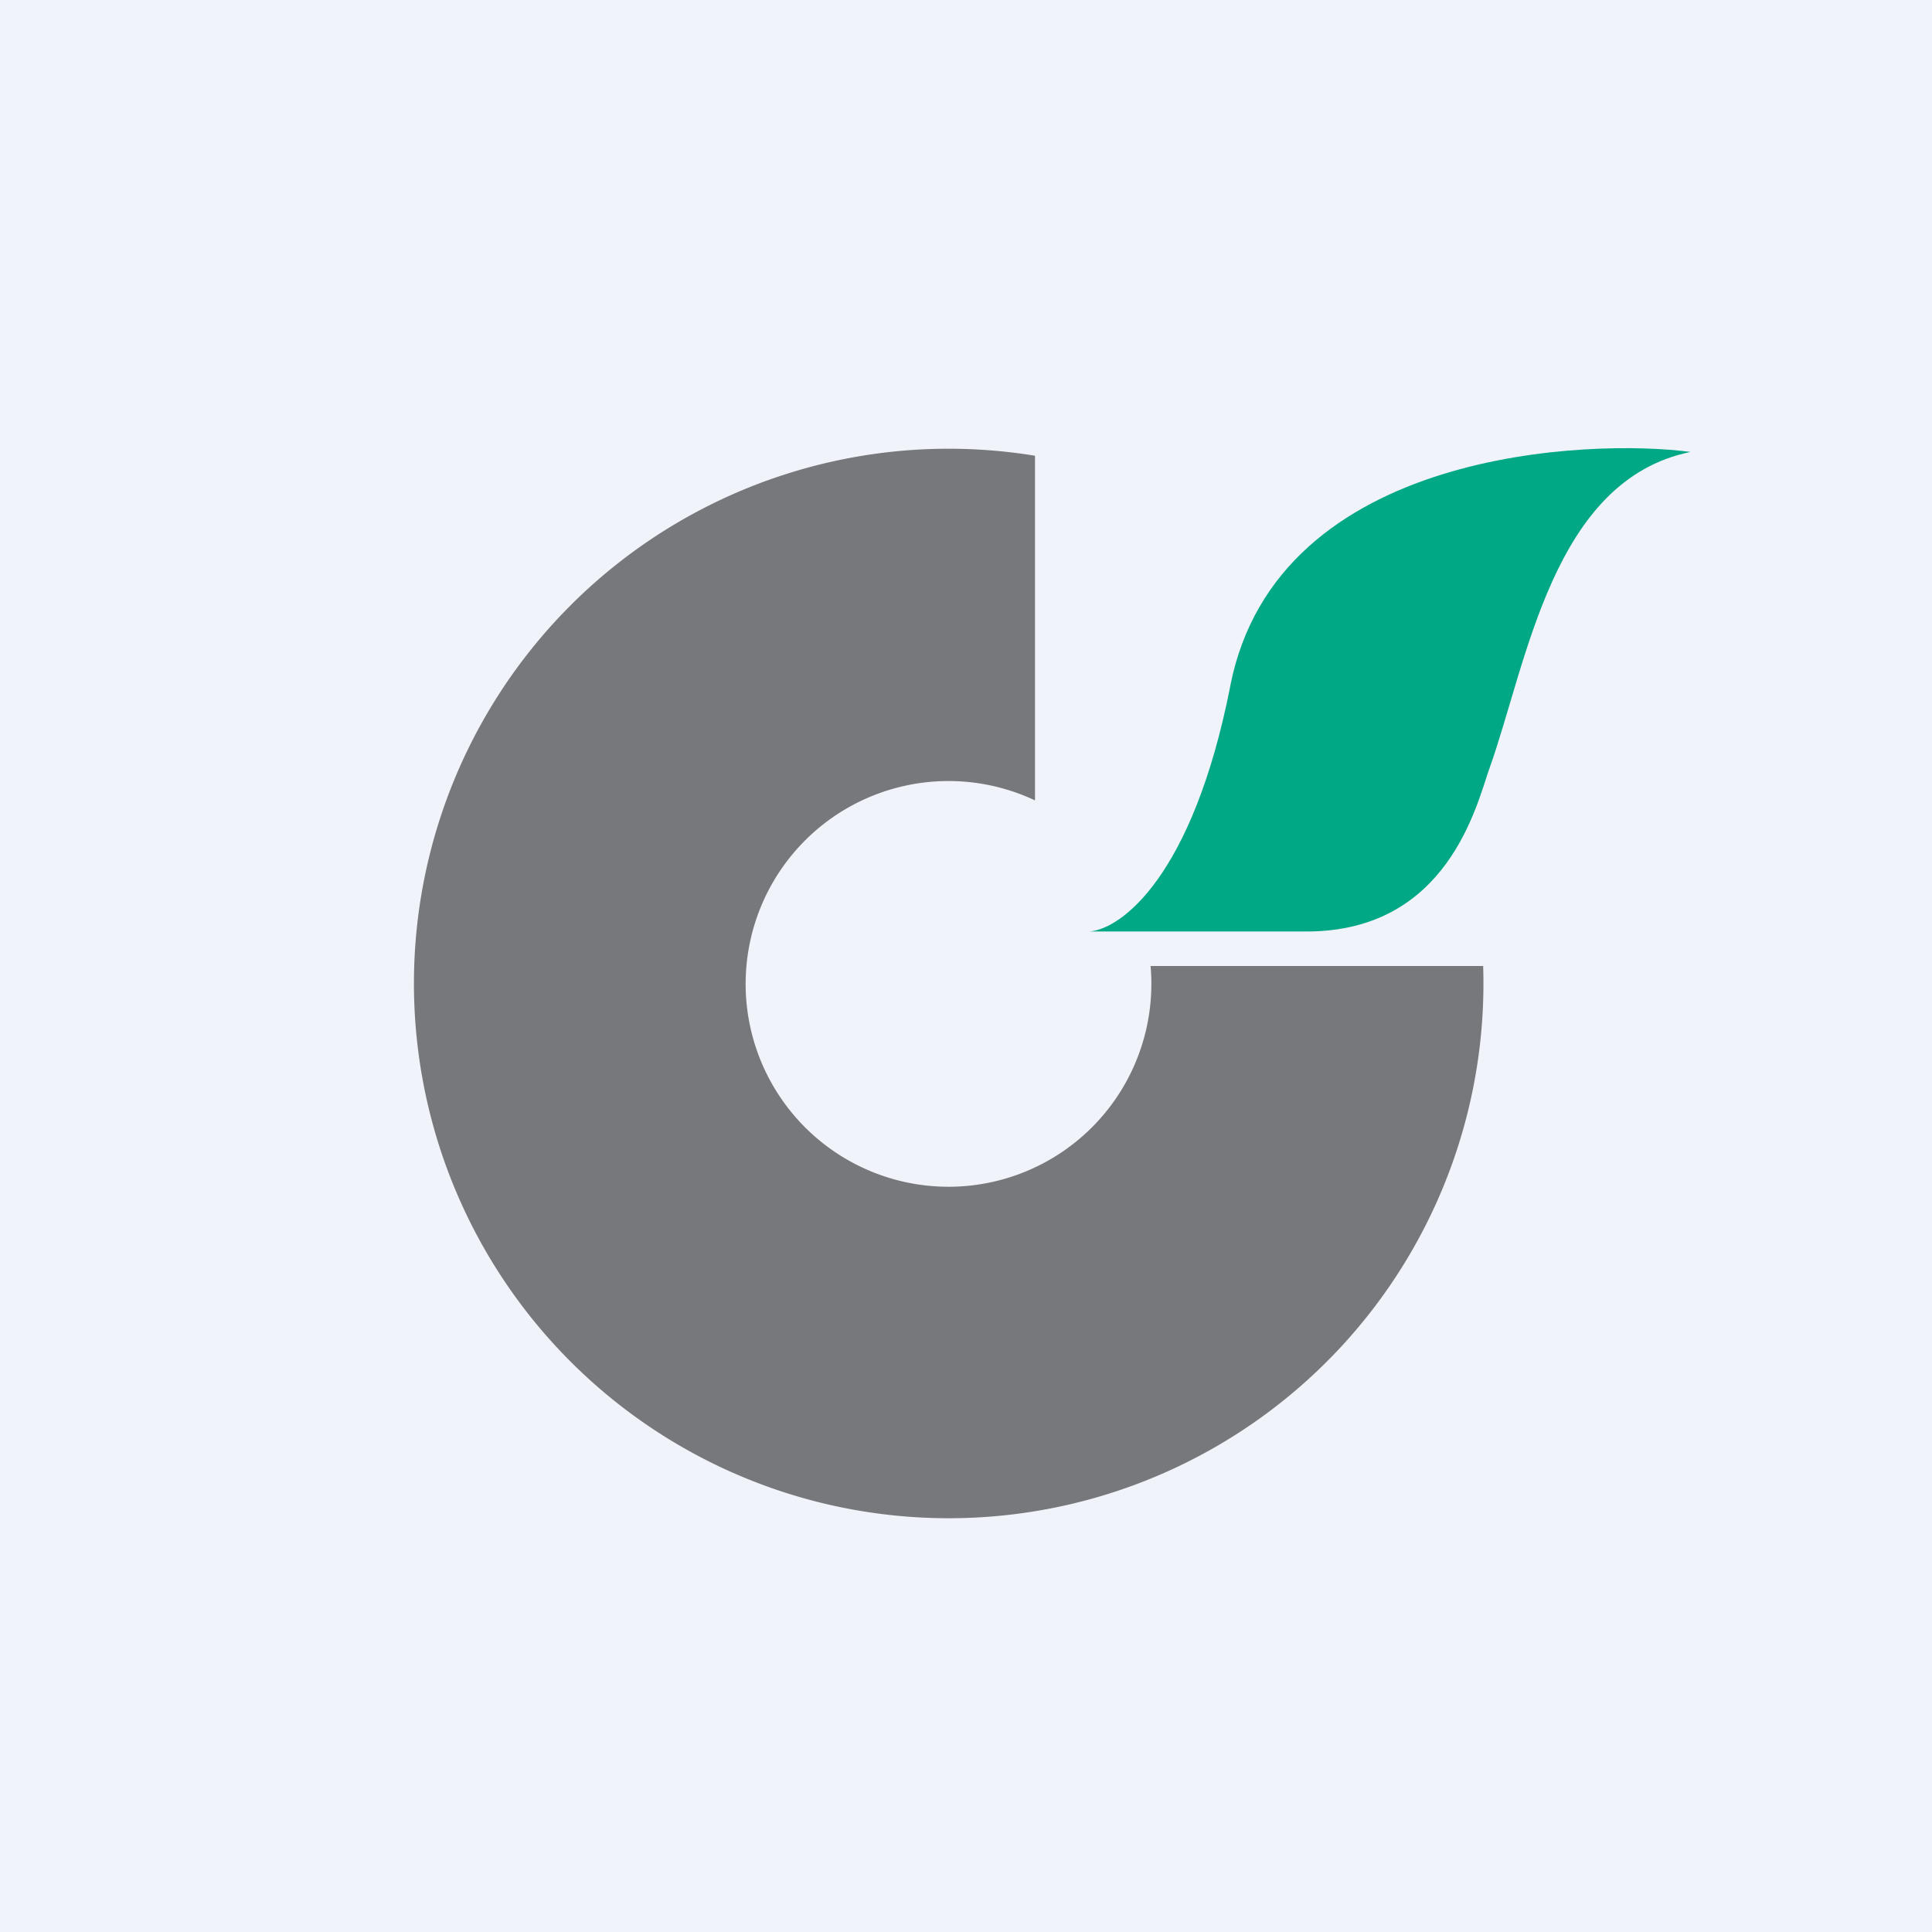 <!-- by TradingView --><svg width="56" height="56" viewBox="0 0 56 56" xmlns="http://www.w3.org/2000/svg"><path fill="#F0F3FA" d="M0 0h56v56H0z"/><path d="M35.66 19.89c-1.09 5.53-3.17 7.04-4.08 7.11h6.29c4.1 0 4.93-3.68 5.3-4.72C44.27 19.2 45 13.92 49 13.1c-2.82-.38-11.98-.13-13.34 6.78Z" fill="#00A885"/><path d="M33.35 28A5.88 5.88 0 1 1 30 23.2v-9.99A15.5 15.5 0 1 0 42.99 28h-9.64Z" fill="#77787B"/></svg>